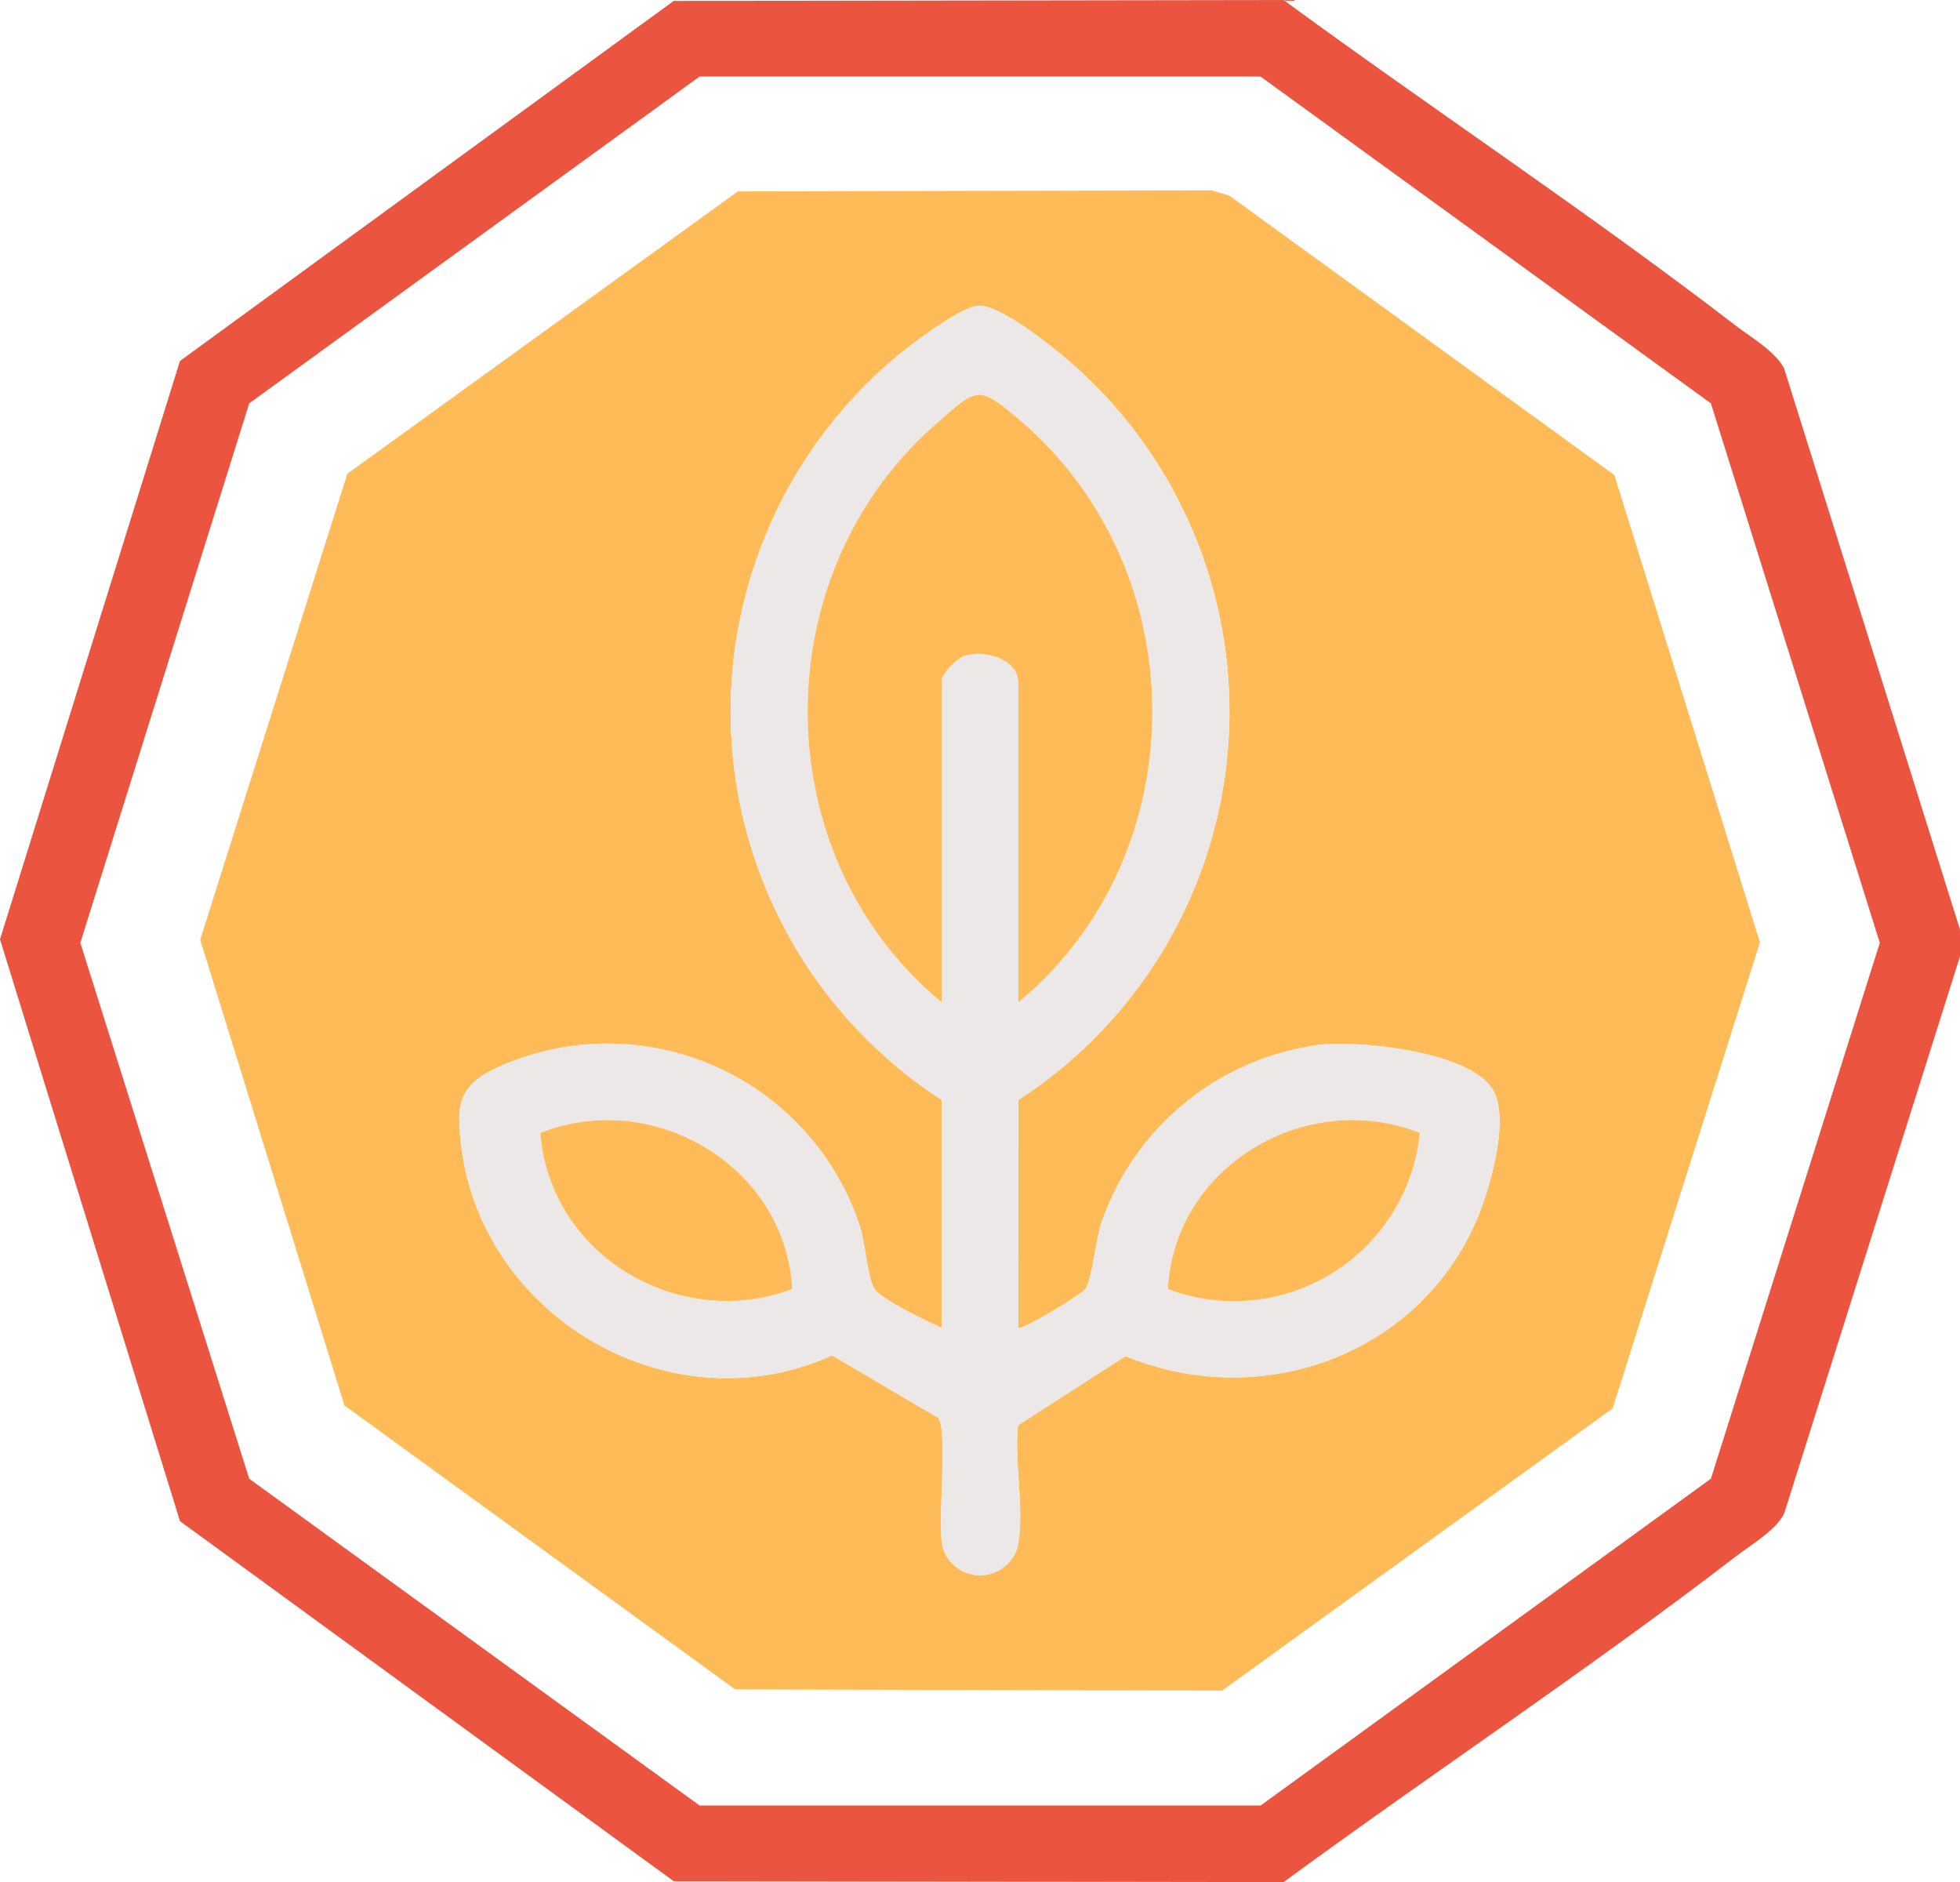 <svg xmlns="http://www.w3.org/2000/svg" width="117.623" height="112.925" viewBox="0 0 117.623 112.925"><g transform="translate(-5387.144 -615)"><path d="M117.767,55.773V57.38L107.212,90.816c-.507,1.011-2,1.877-2.926,2.588-8.815,6.772-18.144,12.949-27.113,19.52l-36.6-.056-29.627-21.6L.144,56.357l10.8-34.7L40.572.055,77.173,0c8.969,6.571,18.3,12.747,27.113,19.52.925.711,2.419,1.576,2.926,2.588ZM42.124,4.594,15.1,24.2,4.964,56.569,15.1,88.722l27.027,19.606h33.67L102.818,88.72l10.136-32.151L102.818,24.2,75.794,4.594Z" transform="translate(5387 615.001)" fill="#eb543f"></path><path d="M124.164,54.3,132.9,82.339,124.062,110.3,100.63,127.229l-29.225-.068L47.955,110.123,39.3,82.182l8.83-27.96,23.43-16.938,28.451-.064,1.057.321ZM88.4,105.462V91.794a27.774,27.774,0,0,0,2.76-44.569c-1.023-.861-3.893-3.139-5.153-3.084-1.065.046-4.05,2.32-4.961,3.085A27.768,27.768,0,0,0,83.8,91.794v13.668c-.835-.344-3.574-1.691-4.016-2.3-.413-.571-.583-2.768-.873-3.721A15.953,15.953,0,0,0,57.229,89.8c-1.414.64-2.408,1.4-2.379,3.131.189,11.158,12.184,18.806,22.371,14.185l6.355,3.74c.627.7-.057,6.3.275,7.765a2.344,2.344,0,0,0,4.5,0c.446-1.972-.218-5.182.031-7.31l6.445-4.151c8.282,3.413,17.917-.165,21.25-8.6.7-1.778,1.75-5.582.853-7.277-1.261-2.385-7.837-3.03-10.264-2.823a16.034,16.034,0,0,0-13.318,10.8c-.3.95-.556,3.406-.94,3.884-.276.343-3.828,2.51-4.008,2.309" transform="translate(5359.86 589.202)" fill="#ffbb57"></path><path d="M123.511,121.087c.18.2,3.732-1.965,4.008-2.309.384-.478.637-2.934.94-3.884a16.034,16.034,0,0,1,13.318-10.8c2.427-.207,9,.439,10.264,2.823.9,1.695-.15,5.5-.853,7.277-3.333,8.43-12.968,12.008-21.25,8.595l-6.445,4.151c-.249,2.128.415,5.338-.031,7.31a2.344,2.344,0,0,1-4.5,0c-.332-1.47.352-7.067-.275-7.765l-6.355-3.741c-10.187,4.621-22.182-3.027-22.371-14.185-.029-1.73.965-2.492,2.379-3.132a15.954,15.954,0,0,1,21.684,9.639c.29.953.461,3.15.873,3.72.442.612,3.18,1.958,4.016,2.3V107.419a27.768,27.768,0,0,1-2.76-44.568c.911-.764,3.9-3.039,4.961-3.085,1.26-.055,4.13,2.222,5.153,3.084a27.774,27.774,0,0,1-2.76,44.569Zm0-19.526c10.716-8.859,10.689-25.894.109-34.911-2.567-2.188-2.567-1.952-5.054.217-10.373,9.047-10.267,25.939.351,34.694V82.15a3.334,3.334,0,0,1,1.208-1.318c1.235-.5,3.387.108,3.387,1.548Zm-13.576,17.208c-.365-7.373-8.336-12.064-15.11-9.37.568,7.336,8.277,11.916,15.11,9.37M147.6,109.4c-6.792-2.7-14.75,1.98-15.11,9.37a11.212,11.212,0,0,0,15.11-9.37" transform="translate(5324.746 573.577)" fill="#ede8e8"></path><path d="M170.726,113.657V94.475c0-1.44-2.152-2.051-3.387-1.548a3.338,3.338,0,0,0-1.208,1.319v19.411c-10.617-8.755-10.723-25.647-.351-34.694,2.487-2.169,2.486-2.405,5.054-.218,10.581,9.017,10.607,26.052-.109,34.911" transform="translate(5277.53 561.481)" fill="#ffbb57"></path><path d="M120.913,229.133c-6.833,2.546-14.542-2.033-15.11-9.369,6.775-2.7,14.745,2,15.11,9.369" transform="translate(5313.767 463.213)" fill="#ffbb57"></path><path d="M243.655,219.758a11.212,11.212,0,0,1-15.11,9.37c.36-7.39,8.319-12.067,15.11-9.37" transform="translate(5228.693 463.218)" fill="#ffbb57"></path></g></svg>